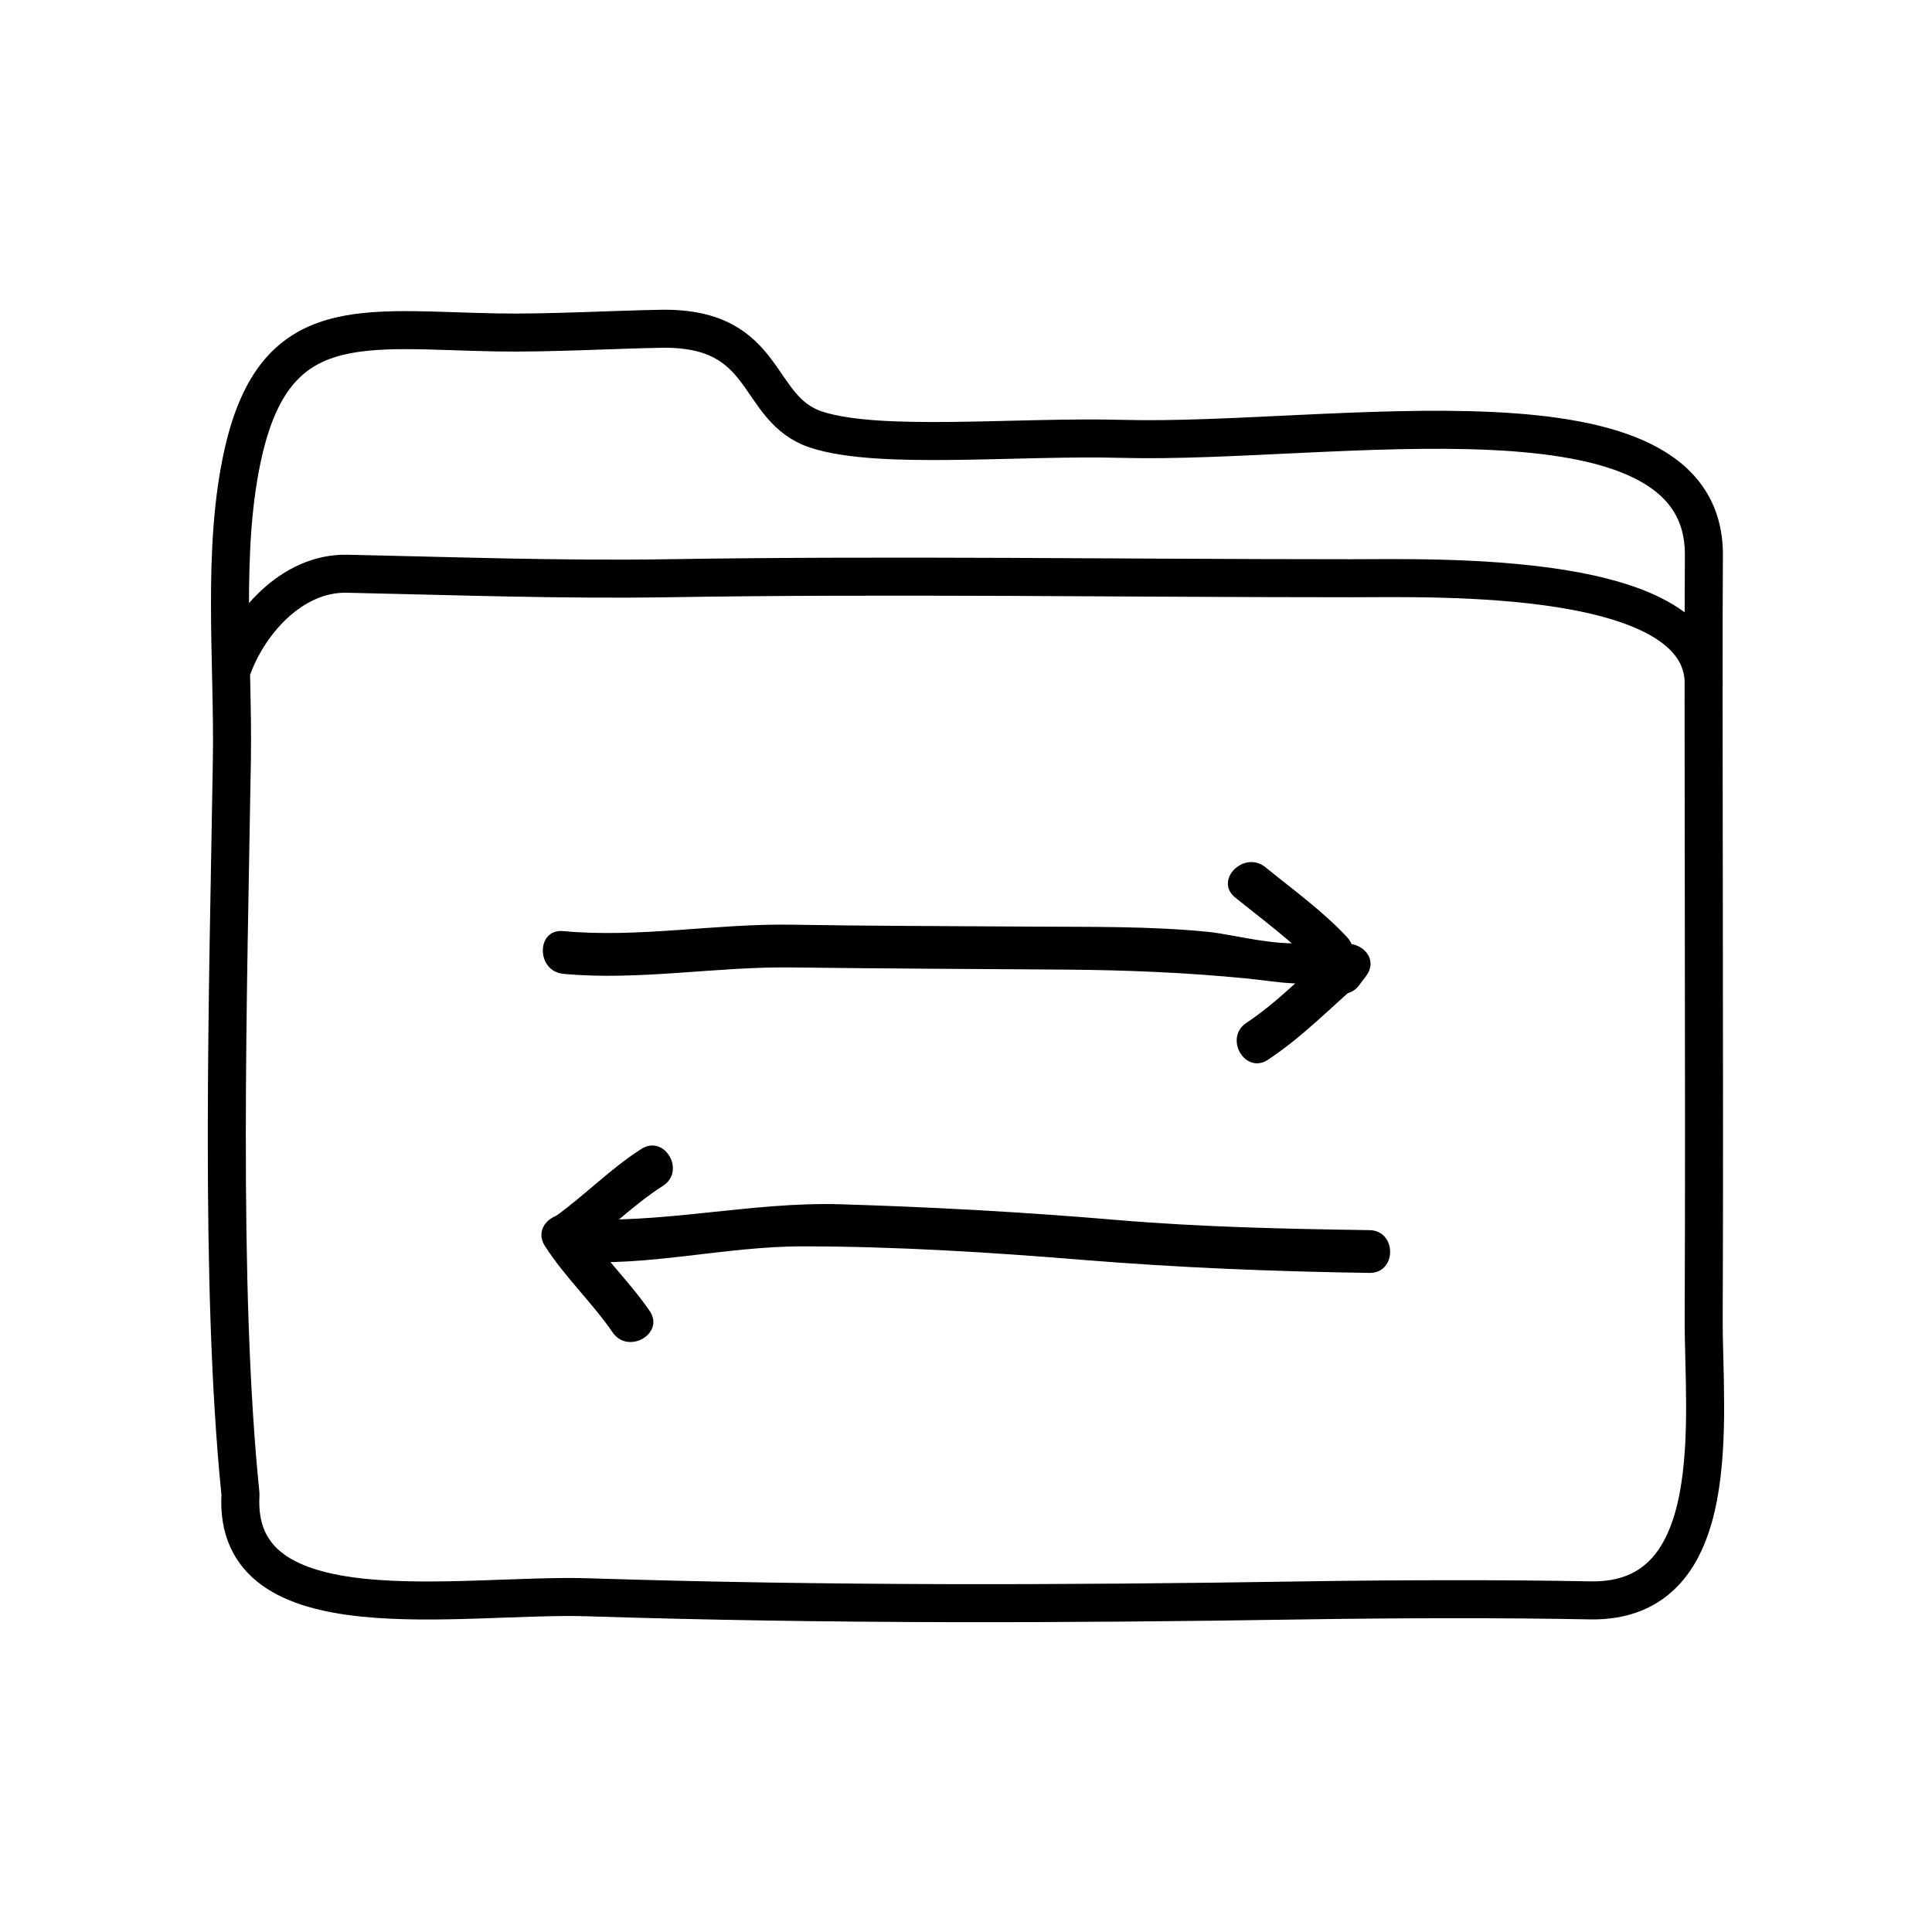 <?xml version="1.0" encoding="UTF-8"?>
<!-- The Best Svg Icon site in the world: iconSvg.co, Visit us! https://iconsvg.co -->
<svg width="800px" height="800px" version="1.1" viewBox="144 144 512 512" xmlns="http://www.w3.org/2000/svg">
 <path transform="matrix(5.038 0 0 5.038 148.09 148.09)" d="m11.386 39.117c0.082-5.137-0.549-11.097 0.603-16.135 1.705-7.468 6.272-6.438 13.291-6.308 2.723 0.051 6.174-0.149 8.667-0.191 5.796-0.102 4.87 4.234 8.203 5.312 3.333 1.076 10.522 0.328 16.083 0.479 10.938 0.296 30.649-3.445 30.584 6.126-0.051 7.354 0.043 27.957-0.01 40.167-0.021 5.068 1.26 14.952-5.99 14.805-4.332-0.089-10.281-0.075-15 0-12.684 0.202-25.128 0.238-37.664-0.162-6.766-0.215-18.767 2.074-18.314-5.418-1.12-10.977-0.65-26.424-0.453-38.675zm77.415-3.732c0.371-6.245-14.113-5.78-18.601-5.78-11.991 7.75e-4 -23.95-0.19-35.898 0-5.649 0.089-11.273-0.118-16.86-0.237-2.898-0.061-5.247 2.609-6.103 5.162" fill="none" stroke="#000000" stroke-linecap="round" stroke-linejoin="round" stroke-miterlimit="10" stroke-width="2"/>
 <path d="m293.29 402.08c20 1.867 40.359-1.961 60.52-1.699 24.172 0.312 48.332 0.398 72.504 0.574 16.207 0.121 32.086 0.777 48.195 2.359 7.578 0.742 17.625 2.973 24.73-0.77 6.473-3.406 0.742-13.191-5.719-9.785-6.387 3.359-22.234-1.09-29.145-1.785-15.688-1.582-31.539-1.301-47.289-1.414-21.098-0.156-42.184-0.152-63.285-0.508-20.176-0.336-40.496 3.566-60.52 1.699-7.273-0.688-7.203 10.652 0.008 11.328z"/>
 <path d="m471.33 381.84c7.387 6.004 15.16 11.582 21.668 18.574 4.992 5.359 12.988-2.672 8.02-8.016-6.508-6.992-14.281-12.57-21.668-18.574-5.617-4.566-13.691 3.402-8.02 8.016z"/>
 <path d="m480.05 424.83c9.25-6.121 16.914-14.125 25.297-21.316-2.969-2.289-5.941-4.578-8.906-6.867-0.562 0.852-1.273 1.629-1.859 2.481-4.125 6.055 5.699 11.719 9.789 5.723 0.574-0.848 1.285-1.617 1.859-2.481 3.777-5.664-4.277-10.836-8.906-6.867-7.633 6.543-14.582 13.969-22.992 19.543-6.066 4.008-0.398 13.832 5.719 9.785z"/>
 <path d="m296.77 476.22c7.918-5.621 14.711-12.727 22.91-17.949 6.144-3.91 0.469-13.73-5.719-9.785-8.227 5.238-14.988 12.324-22.91 17.949-5.91 4.199-0.258 14.035 5.719 9.785z"/>
 <path d="m288.4 474.19c5.25 8.227 12.453 14.898 17.957 22.914 4.109 5.981 13.945 0.316 9.789-5.723-5.512-8.016-12.723-14.707-17.957-22.914-3.918-6.141-13.734-0.461-9.789 5.723z"/>
 <path d="m295.15 478.24c20.539 1.559 40.875-3.953 61.551-3.945 24.754 0.012 49.551 1.57 74.207 3.582 25.398 2.074 50.531 3.078 76.008 3.457 7.309 0.105 7.301-11.23 0-11.336-22.465-0.332-44.793-0.805-67.188-2.711-24.328-2.066-48.598-3.41-73.004-4.144-23.816-0.719-48.215 5.531-71.578 3.762-7.293-0.551-7.238 10.789 0.004 11.336z"/>
</svg>
